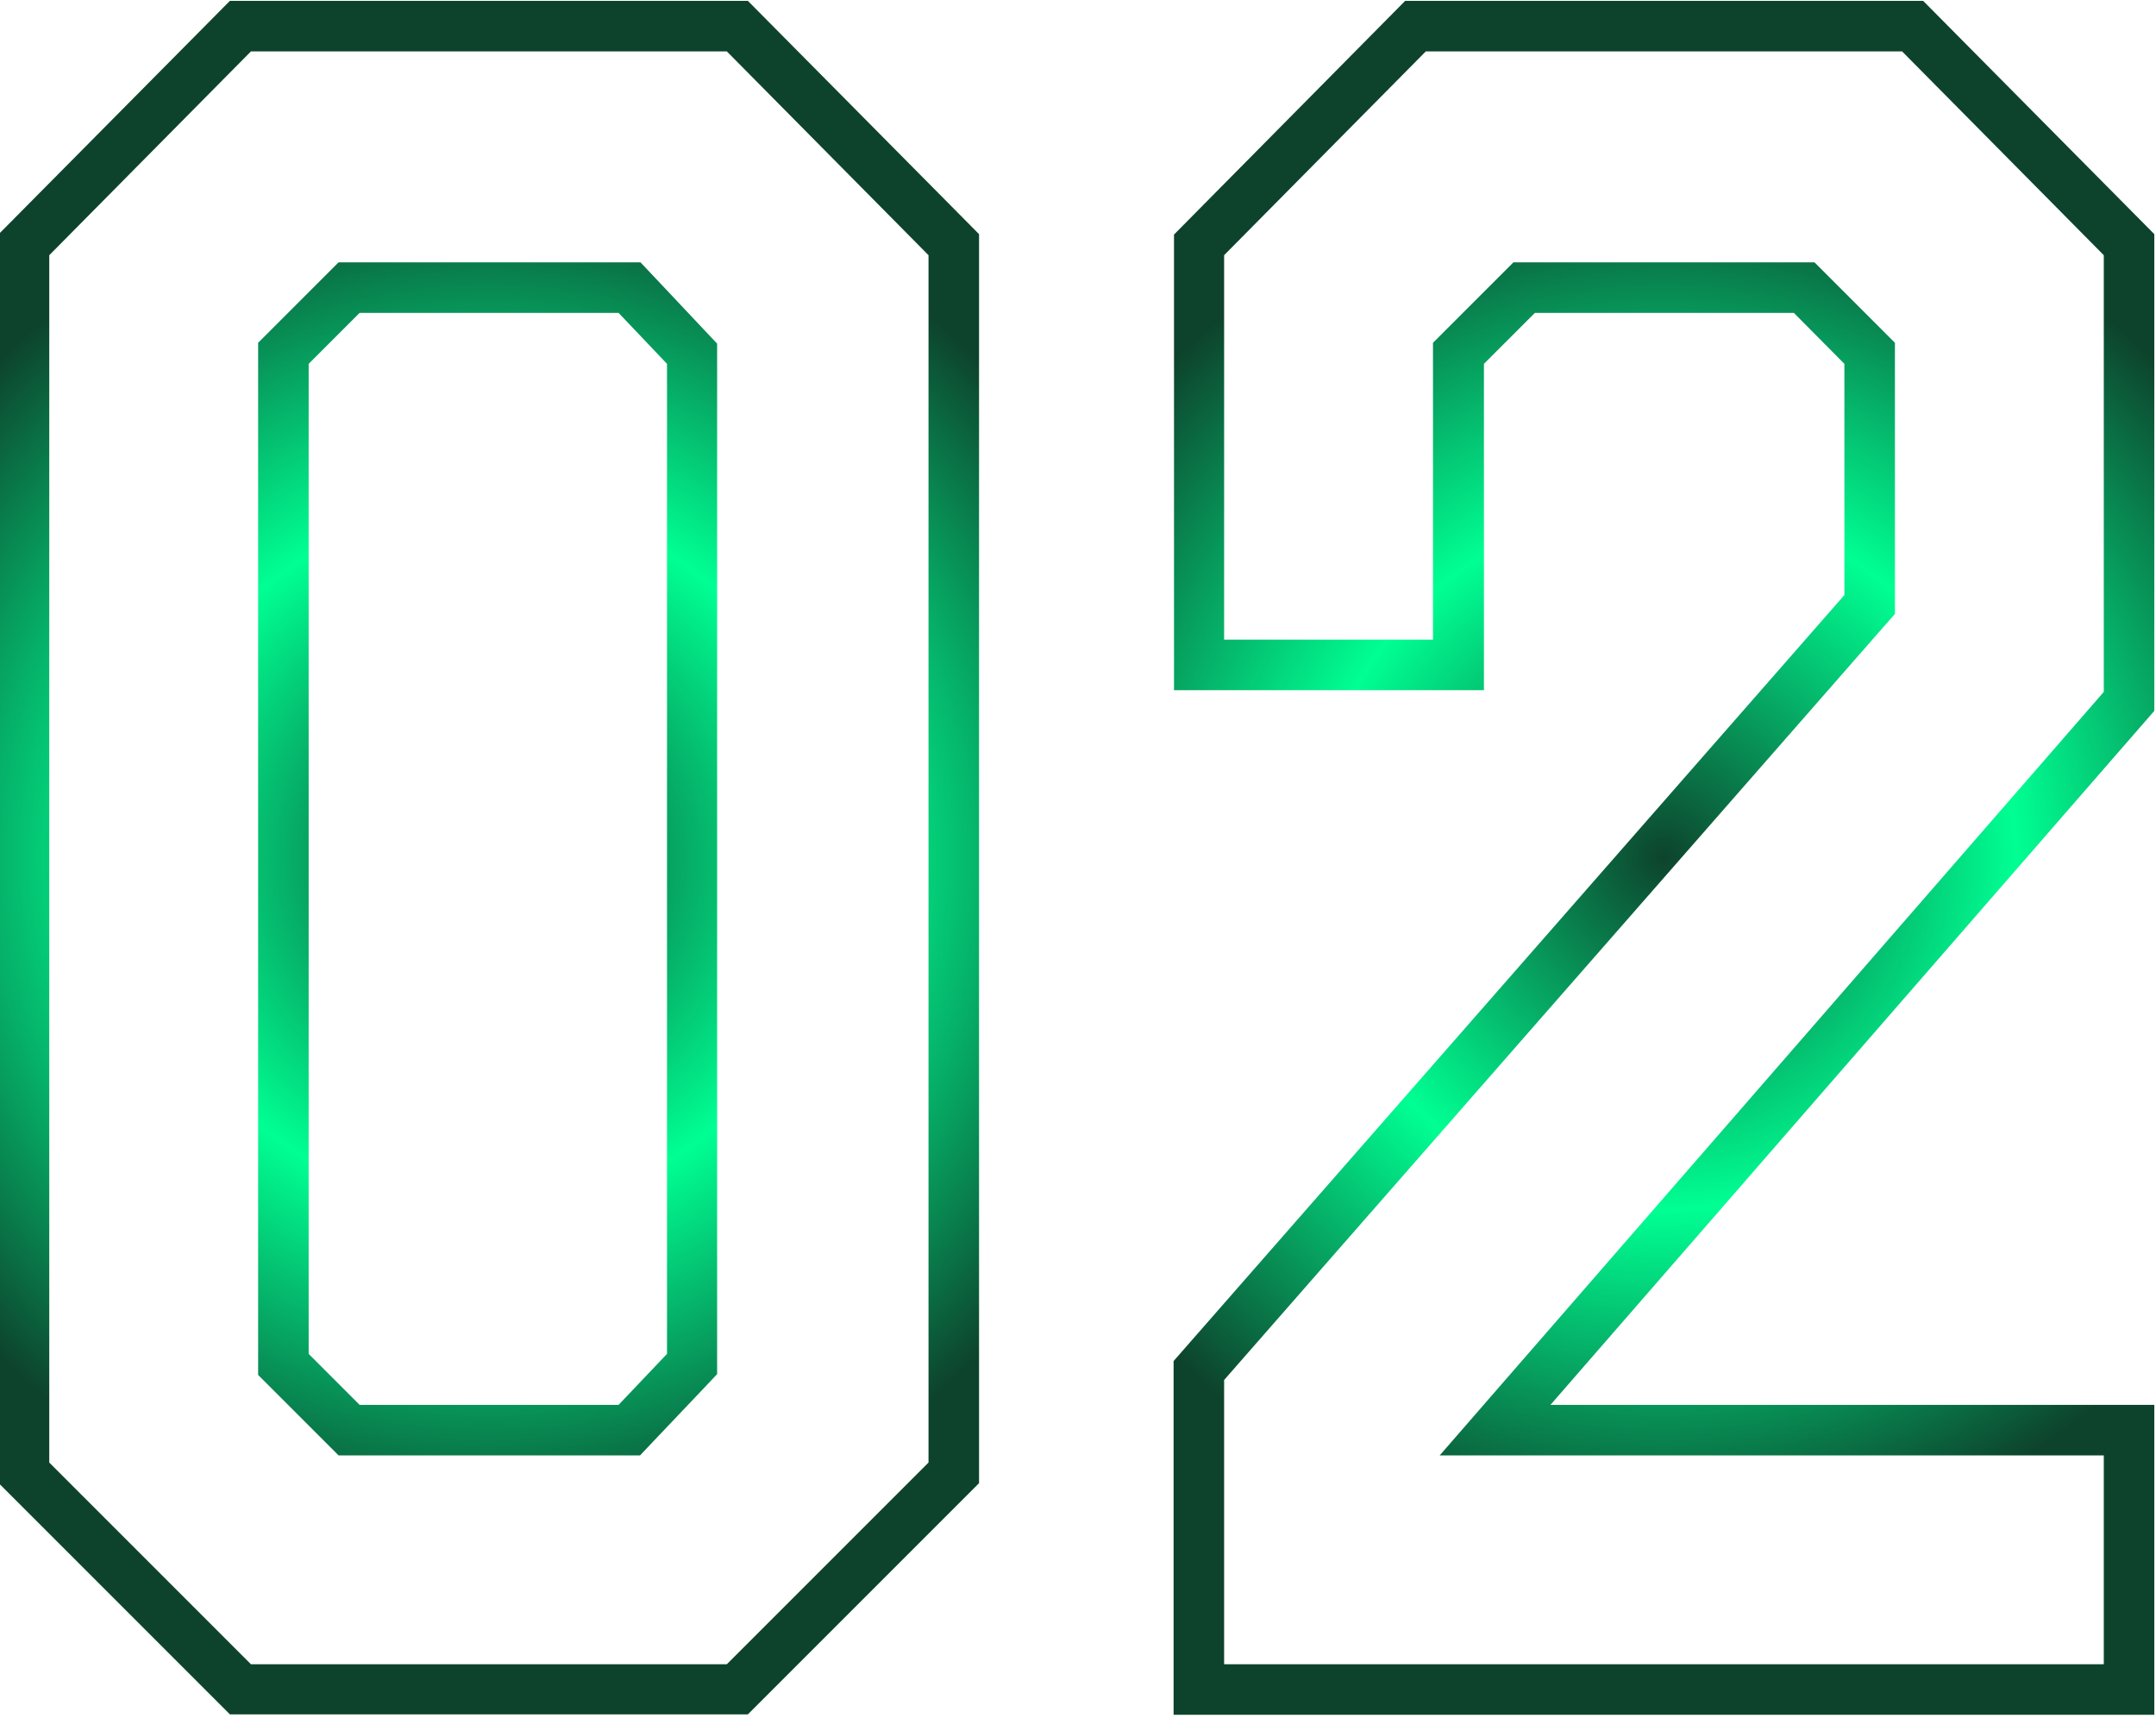 <?xml version="1.0" encoding="utf-8"?>
<!-- Generator: Adobe Illustrator 26.1.0, SVG Export Plug-In . SVG Version: 6.00 Build 0)  -->
<svg version="1.1" id="Vrstva_1" xmlns="http://www.w3.org/2000/svg" xmlns:xlink="http://www.w3.org/1999/xlink" x="0px" y="0px"
	 viewBox="0 0 512 408" style="enable-background:new 0 0 512 408;" xml:space="preserve">
<style type="text/css">
	.st0{fill:url(#SVGID_1_);}
	.st1{fill:url(#SVGID_00000132780306111180592440000015469219139539183794_);}
</style>
<g>
	<g>
		<radialGradient id="SVGID_1_" cx="116.12" cy="203.679" r="165.805" gradientUnits="userSpaceOnUse">
			<stop  offset="0" style="stop-color:#0D432C"/>
			<stop  offset="0.504" style="stop-color:#00FF93"/>
			<stop  offset="1" style="stop-color:#0D432C"/>
		</radialGradient>
		<path class="st0" d="M172.6,12.2l47.9,48.4v286.7l-47.9,47.9H59.6l-47.9-47.9V60.6l47.9-48.4H172.6 M80.4,345.6h5h61.5h5.1
			l3.5-3.7l11.5-12.1l3.3-3.5v-4.8V86.4v-4.8l-3.3-3.5L155.6,66l-3.5-3.7h-5.1H85.4h-5l-3.5,3.5L64.8,77.9l-3.5,3.5v5v235.1v5
			l3.5,3.5l12.1,12.1L80.4,345.6 M177.6,0.2h-123L-0.3,55.6v296.6l54.9,54.9h123l54.9-54.9V55.6L177.6,0.2L177.6,0.2z M85.4,333.6
			l-12.1-12.1V86.4l12.1-12.1h61.5l11.5,12.1v235.1l-11.5,12.1H85.4L85.4,333.6z"/>
	</g>
	<g>
		
			<radialGradient id="SVGID_00000027575802027260731220000015591682329378808233_" cx="395.137" cy="203.679" r="165.805" gradientUnits="userSpaceOnUse">
			<stop  offset="0" style="stop-color:#0D432C"/>
			<stop  offset="0.504" style="stop-color:#00FF93"/>
			<stop  offset="1" style="stop-color:#0D432C"/>
		</radialGradient>
		<path style="fill:url(#SVGID_00000027575802027260731220000015591682329378808233_);" d="M451.7,12.2l47.9,48.4v103.7L359.2,325.7
			l-17.3,19.9h26.3h131.4v49.6H290.7v-67.5L447,149.2l3-3.4v-4.5V86.4v-5l-3.5-3.5l-12.1-12.1l-3.5-3.5h-5h-61.5h-5l-3.5,3.5
			l-12.1,12.1l-3.5,3.5v5v65.5h-49.6V60.6l47.9-48.4H451.7 M456.7,0.2h-123l-54.9,55.5v108.2h73.6V86.4l12.1-12.1h61.5L438,86.4
			v54.9L278.7,323.2v84h232.9v-73.6H368.2l143.4-164.8V55.6L456.7,0.2L456.7,0.2z"/>
	</g>
</g>
</svg>
